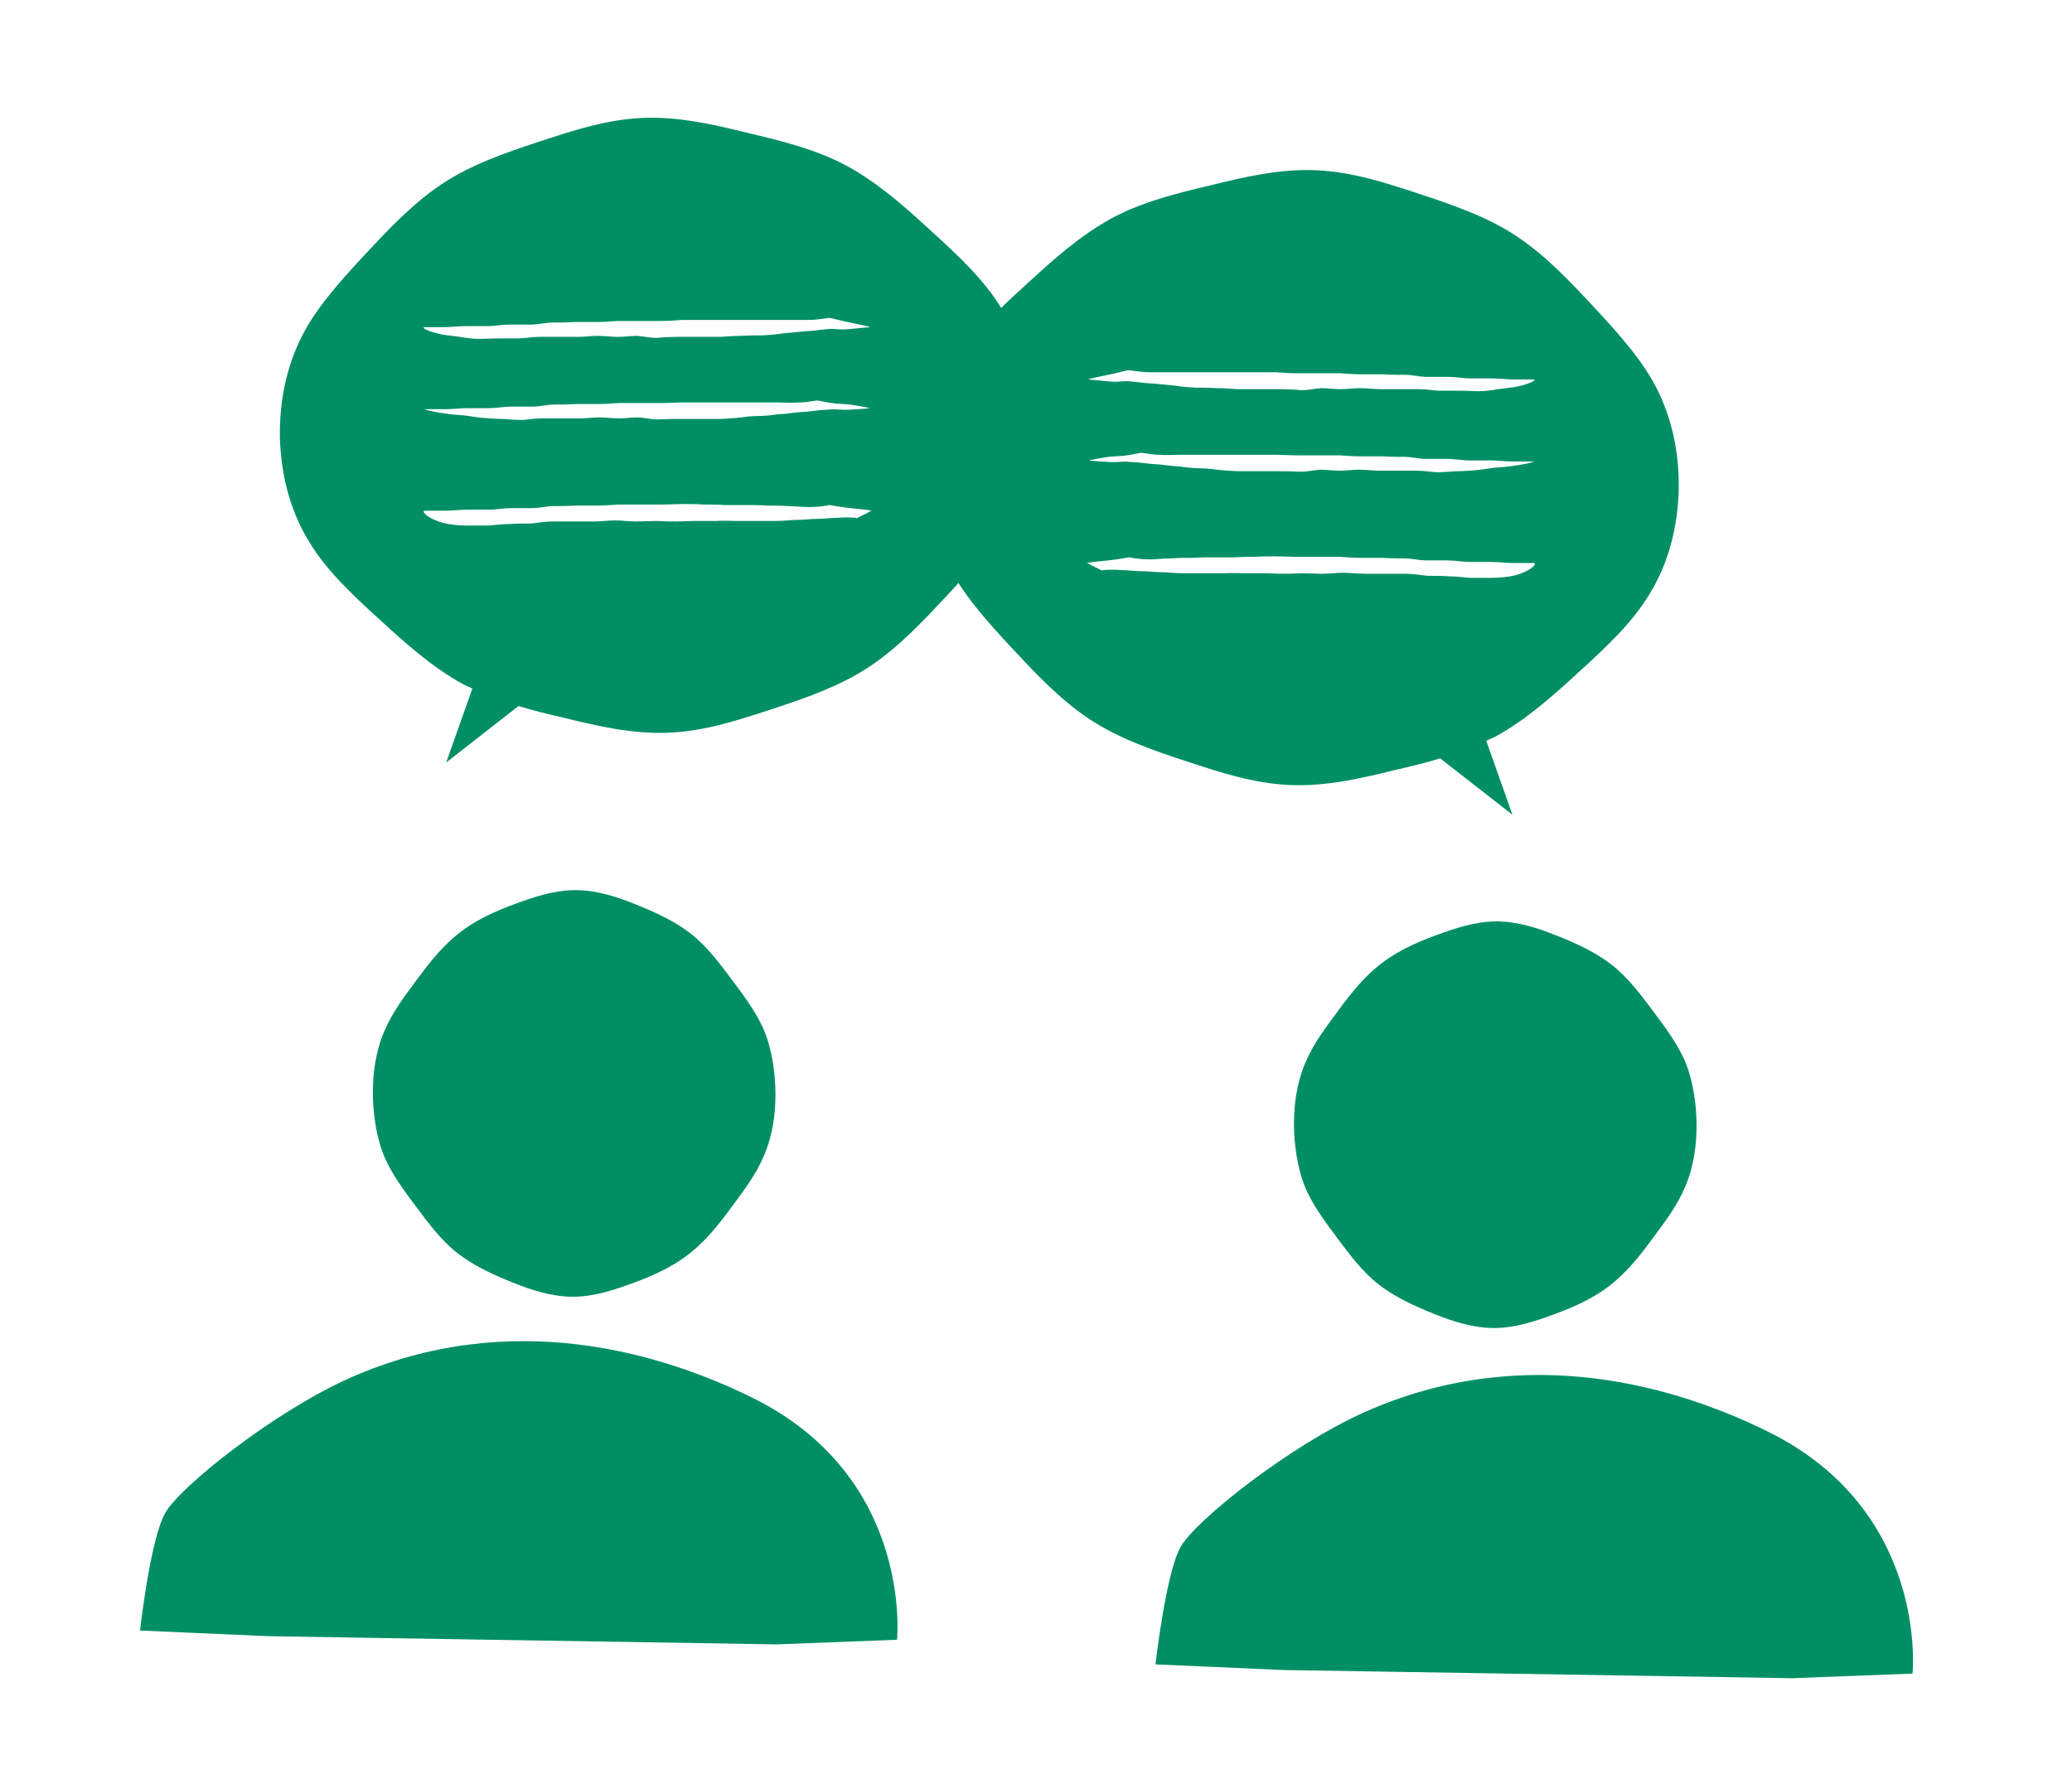 <?xml version="1.0" encoding="UTF-8"?>
<svg id="_レイヤー_1" data-name="レイヤー_1" xmlns="http://www.w3.org/2000/svg" viewBox="0 0 404 346.9">
  <defs>
    <style>
      .cls-1 {
        fill: #008f64;
      }
    </style>
  </defs>
  <g id="overlap">
    <path class="cls-1" d="M111.7,252.9c-4.1,0-8.1-1.3-11.8-2.8s-7.5-3.2-10.7-5.7-5.7-5.9-8.1-9.1-5-6.7-6.4-10.3-2-8.2-2-11.9c0-3.7.5-7.9,2.2-11.9s4-6.9,6.5-10.3,5-6.5,8.2-9,7-4.2,10.8-5.6,7.7-2.7,11.8-2.7c4.1,0,8.1,1.3,11.8,2.8s7.5,3.2,10.7,5.7,5.7,5.9,8.1,9.1,5,6.7,6.4,10.3,2,8.2,2,11.9-.5,7.9-2.2,11.9-4,6.9-6.5,10.3-5,6.5-8.2,9-7,4.2-10.8,5.6-7.7,2.7-11.8,2.7Z"/>
    <path class="cls-1" d="M146.5,272.5c-16.9-8.3-46.5-17.8-78.2-3.8-14.7,6.5-33.3,21.3-36.1,26.4-2.9,5.1-4.9,22.9-4.9,22.9l24.9,1.1,99.2,1.6,23.5-.9s3.3-31.8-28.4-47.3Z"/>
    <path class="cls-1" d="M291.3,259c-4.1,0-8.1-1.3-11.8-2.8s-7.5-3.2-10.7-5.7-5.7-5.9-8.1-9.1-5-6.7-6.4-10.3-2-8.2-2-11.9c0-3.7.5-7.9,2.2-11.9s4-6.9,6.5-10.3,5-6.5,8.2-9,7-4.2,10.8-5.6,7.7-2.7,11.8-2.7c4.1,0,8.1,1.3,11.8,2.8,3.8,1.5,7.5,3.2,10.7,5.7s5.7,5.9,8.1,9.1,5,6.7,6.4,10.3,2,8.2,2,11.9-.5,7.9-2.2,11.9-4,6.9-6.5,10.3-5,6.5-8.2,9-7,4.2-10.8,5.6-7.7,2.7-11.8,2.7Z"/>
    <path class="cls-1" d="M344.5,279.1c-16.9-8.3-46.5-17.8-78.2-3.8-14.7,6.5-33.3,21.3-36.1,26.4-2.9,5.1-4.9,22.9-4.9,22.9l24.9,1.1,99.2,1.6,23.5-.9s3.3-31.8-28.4-47.3Z"/>
    <path class="cls-1" d="M195.3,60.2c-3.3-5.5-8.4-10.3-13.8-15.2-4.9-4.5-10.1-9.2-16.3-12.6-5.9-3.2-12.7-4.9-19.5-6.5-6.5-1.6-13.3-3.2-20.4-2.9-7.1.3-13.7,2.5-20.1,4.6-6.7,2.2-13.3,4.5-18.9,8.2-5.9,3.9-10.7,9.1-15.2,13.9-4.9,5.3-9.7,10.6-12.5,16.4-3.3,6.8-4.2,13.8-4,20,.3,6.2,1.7,13.1,5.7,19.6,3.3,5.5,8.4,10.3,13.8,15.2,4.9,4.5,10.1,9.2,16.3,12.6.6.3,1.2.5,1.7.8l-5.1,14.4,14.1-11c2.9.9,5.9,1.6,8.9,2.3,6.5,1.6,13.3,3.2,20.4,2.9,7.1-.3,13.7-2.5,20.1-4.6,6.7-2.2,13.3-4.5,18.9-8.2,5.9-3.9,10.7-9.1,15.2-13.9,4.9-5.3,9.7-10.6,12.5-16.4,3.3-6.8,4.2-13.8,4-20-.3-6.2-1.7-13.1-5.7-19.6ZM82.6,63.8c0,0,1.6,0,4.2,0,1.2,0,2.6-.2,4.2-.2,1.3,0,2.7,0,4.2,0,1.3,0,2.7-.3,4.2-.3,1.3,0,2.7,0,4.2,0,1.4,0,2.8-.4,4.2-.4,1.4,0,2.8,0,4.2-.1,1.4,0,2.8,0,4.2,0,1.4,0,2.8-.1,4.2-.2,1.4,0,2.8,0,4.2,0,1.4,0,2.8,0,4.2,0,1.4,0,2.8-.1,4.2-.2,1.4,0,2.8,0,4.1,0,1.4,0,2.8,0,4.1,0,1.4,0,2.8,0,4.1,0,1.4,0,2.8,0,4.1,0,1.5,0,2.8,0,4.1,0,1.5,0,2.9,0,4.1,0,1.7,0,3.1-.3,4.1-.4.3,0,2.1.5,4,.9,2,.4,3.9.8,3.9.9-2.1.2-2.1.2-4.2.4-2.1.2-2.1-.2-4.2,0-2.1.2-2.1.3-4.2.4-2.1.2-2.1.2-4.2.4,0,0-1.7.3-4.1.4-1.2,0-2.6,0-4.1.1-1.3,0-2.7.1-4.1.2-1.4,0-2.8,0-4.2,0-1.5,0-2.9,0-4.2,0-2.4,0-4,.2-4.1.2-1.2,0-2.5-.3-3.8-.4-1.2,0-2.5.2-3.8.2-1.3,0-2.5-.2-3.8-.2-1.3,0-2.6.2-3.9.2-1.3,0-2.6,0-3.9,0-1.3,0-2.6,0-3.9,0-1.4,0-2.6.3-3.8.3-1.4,0-2.7,0-3.8,0-1.7,0-3,.1-3.8.1-1.3,0-2.6-.2-3.8-.4-1.4-.2-2.7-.3-3.7-.5-2.4-.5-3.8-1.3-3.3-1.3ZM169.8,79.6q-2.1.2-4.2.3c-2.1.1-2.1-.2-4.2,0-2.1.1-2.1.2-4.2.4-2.1.1-2.1.2-4.2.4-2.1.1-2.1.3-4.2.4-2.1.1-2.1,0-4.2.3,0,0-1.7.2-4,.3-1.2,0-2.7,0-4.1,0-1.4,0-2.8,0-4.1,0-2.2,0-3.9.1-4.1.1-1.3,0-2.5-.3-3.8-.4-1.3,0-2.6.2-3.8.2-1.3,0-2.6-.2-3.8-.2-1.3,0-2.6.2-3.8.2-1.3,0-2.6,0-3.8,0-1.4,0-2.7,0-3.8,0-1.5,0-2.8.3-3.8.3-1.1,0-2.4-.1-3.8-.2-1.2,0-2.5-.1-3.8-.2-1.3-.1-2.6-.4-3.8-.5-1.4-.1-2.7-.2-3.8-.4-2.4-.3-4-.8-3.6-.8,0,0,1.6,0,4.2,0,1.2,0,2.6-.2,4.2-.2,1.3,0,2.7,0,4.2,0,1.3,0,2.7-.3,4.2-.3,1.3,0,2.7,0,4.2,0,1.4,0,2.8-.4,4.2-.4,1.4,0,2.8,0,4.2-.1,1.4,0,2.8,0,4.2,0,1.4,0,2.8-.1,4.2-.2,1.4,0,2.8,0,4.2,0,1.4,0,2.8,0,4.2,0,1.3,0,2.6-.1,3.8-.1,1.3,0,2.6,0,3.8,0,1.3,0,2.6,0,3.8,0,1.3,0,2.6,0,3.8,0,1.3,0,2.6,0,3.8,0,1.4,0,2.6,0,3.8,0,1.4,0,2.7.1,3.8,0,1.5,0,2.7-.3,3.7-.4.2,0,1.7.4,3.5.6,1.1.1,2.4.1,3.5.3,1.9.3,3.4.6,3.3.7ZM166.9,101c0,0-1.6-.2-3.9,0-1.1,0-2.4.2-3.8.2-1.2,0-2.5.2-3.9.2-1.2,0-2.5.2-3.9.2-1.3,0-2.6,0-3.9,0-1.3,0-2.6,0-3.9,0-1.3,0-2.6-.1-3.9,0-1.4,0-2.7,0-3.9,0-1.5,0-2.8.1-3.9.1-2.3,0-3.7-.1-3.8-.1-1.3,0-2.7.1-4.1.1-1.3,0-2.7-.2-4.1-.2-1.3,0-2.7.2-4.1.2-1.4,0-2.8,0-4.1,0-1.4,0-2.8,0-4.1,0-1.4,0-2.8.3-4.1.4-1.4,0-2.8,0-4.1.1-1.5,0-2.9.2-4.1.3-1.8,0-3.3,0-4.1,0-1.9,0-3.5-.2-4.7-.5-3.1-.8-4.4-2.3-3.7-2.4,0,0,1.6,0,4.2,0,1.2,0,2.6-.2,4.2-.2,1.3,0,2.7,0,4.2,0,1.3,0,2.7-.3,4.2-.3,1.3,0,2.7,0,4.2,0,1.4,0,2.8-.4,4.2-.4,1.4,0,2.8,0,4.2-.1,1.4,0,2.8,0,4.2,0,1.4,0,2.8-.1,4.2-.2,1.4,0,2.8,0,4.2,0,1.4,0,2.8,0,4.2,0,1.4,0,2.8-.1,4.1-.1,1.4,0,2.8,0,4.1.1,1.4,0,2.8,0,4.1.1,1.4,0,2.8,0,4.1,0,1.4,0,2.8,0,4.1.1,1.4,0,2.8,0,4.1.1,1.5,0,2.9.2,4.1.2,1.7,0,3-.2,4-.4.3,0,2.2.4,4.1.6,2,.2,4.1.4,4.1.5-1.4.8-1.4.7-2.9,1.5Z"/>
    <path class="cls-1" d="M186.6,70.4c3.3-5.5,8.4-10.3,13.8-15.2,4.9-4.5,10.1-9.2,16.3-12.6,5.9-3.2,12.7-4.9,19.5-6.5,6.5-1.6,13.3-3.2,20.4-2.9,7.1.3,13.7,2.5,20.1,4.6,6.7,2.2,13.3,4.5,18.9,8.2,5.9,3.9,10.7,9.1,15.2,13.9,4.9,5.3,9.7,10.6,12.5,16.4,3.3,6.8,4.2,13.8,4,20-.3,6.2-1.7,13.1-5.7,19.6-3.3,5.5-8.4,10.3-13.8,15.2-4.9,4.5-10.1,9.2-16.3,12.6-.6.3-1.2.5-1.7.8l5.1,14.4-14.1-11c-2.9.9-5.9,1.6-8.9,2.3-6.5,1.6-13.3,3.2-20.4,2.9-7.1-.3-13.7-2.5-20.1-4.6-6.7-2.2-13.3-4.5-18.9-8.2-5.9-3.9-10.7-9.1-15.2-13.9-4.9-5.3-9.7-10.6-12.5-16.4-3.3-6.8-4.2-13.8-4-20,.3-6.2,1.7-13.1,5.7-19.6ZM299.2,74c0,0-1.6,0-4.2,0-1.2,0-2.6-.2-4.2-.2-1.3,0-2.7,0-4.2,0-1.3,0-2.7-.3-4.2-.3-1.3,0-2.7,0-4.2,0-1.4,0-2.8-.4-4.2-.4-1.4,0-2.8,0-4.2-.1-1.4,0-2.8,0-4.2,0-1.4,0-2.8-.1-4.2-.2-1.4,0-2.8,0-4.2,0-1.4,0-2.8,0-4.2,0-1.4,0-2.8-.1-4.2-.2-1.4,0-2.8,0-4.1,0-1.4,0-2.8,0-4.1,0-1.4,0-2.8,0-4.1,0-1.4,0-2.8,0-4.1,0-1.5,0-2.8,0-4.1,0-1.5,0-2.9,0-4.1,0-1.7,0-3.1-.3-4.1-.4-.3,0-2.1.5-4,.9-2,.4-3.9.8-3.9.9,2.1.2,2.1.2,4.2.4,2.1.2,2.1-.2,4.2,0,2.1.2,2.1.3,4.2.4,2.1.2,2.1.2,4.2.4,0,0,1.7.3,4.1.4,1.2,0,2.6,0,4.1.1,1.3,0,2.7.1,4.1.2,1.4,0,2.8,0,4.2,0,1.5,0,2.9,0,4.2,0,2.4,0,4,.2,4.1.2,1.2,0,2.5-.3,3.8-.4,1.2,0,2.5.2,3.8.2,1.3,0,2.5-.2,3.8-.2,1.3,0,2.6.2,3.9.2,1.3,0,2.6,0,3.9,0,1.3,0,2.6,0,3.9,0,1.4,0,2.6.3,3.8.3,1.4,0,2.7,0,3.8,0,1.7,0,3,.1,3.8.1,1.3,0,2.6-.2,3.8-.4,1.4-.2,2.7-.3,3.7-.5,2.4-.5,3.8-1.3,3.3-1.3ZM212.1,89.8q2.1.2,4.2.3c2.1.1,2.1-.2,4.2,0,2.1.1,2.1.2,4.2.4,2.1.1,2.1.2,4.2.4,2.1.1,2.1.3,4.2.4,2.1.1,2.1,0,4.2.3,0,0,1.7.2,4,.3,1.2,0,2.7,0,4.1,0,1.4,0,2.8,0,4.1,0,2.2,0,3.9.1,4.1.1,1.3,0,2.5-.3,3.8-.4,1.3,0,2.6.2,3.8.2,1.3,0,2.6-.2,3.8-.2,1.3,0,2.6.2,3.8.2,1.3,0,2.6,0,3.8,0,1.4,0,2.7,0,3.8,0,1.5,0,2.8.3,3.8.3,1.1,0,2.4-.1,3.8-.2,1.2,0,2.5-.1,3.8-.2,1.3-.1,2.6-.4,3.8-.5,1.4-.1,2.7-.2,3.8-.4,2.4-.3,4-.8,3.6-.8,0,0-1.6,0-4.2,0-1.2,0-2.6-.2-4.2-.2-1.3,0-2.7,0-4.2,0-1.3,0-2.7-.3-4.2-.3-1.3,0-2.7,0-4.2,0-1.4,0-2.8-.4-4.2-.4-1.4,0-2.8,0-4.2-.1-1.4,0-2.8,0-4.2,0-1.4,0-2.8-.1-4.2-.2-1.4,0-2.8,0-4.2,0-1.4,0-2.8,0-4.2,0-1.3,0-2.6-.1-3.8-.1-1.3,0-2.6,0-3.8,0-1.3,0-2.6,0-3.8,0-1.3,0-2.6,0-3.8,0-1.3,0-2.6,0-3.8,0-1.4,0-2.6,0-3.8,0-1.4,0-2.7.1-3.8,0-1.5,0-2.7-.3-3.7-.4-.2,0-1.7.4-3.5.6-1.1.1-2.4.1-3.5.3-1.9.3-3.4.6-3.3.7ZM215,111.2c0,0,1.6-.2,3.9,0,1.1,0,2.4.2,3.8.2,1.2,0,2.5.2,3.9.2,1.2,0,2.5.2,3.9.2,1.3,0,2.6,0,3.9,0,1.3,0,2.6,0,3.9,0,1.3,0,2.6-.1,3.9,0,1.4,0,2.7,0,3.9,0,1.5,0,2.8.1,3.9.1,2.3,0,3.7-.1,3.8-.1,1.3,0,2.7.1,4.1.1,1.3,0,2.7-.2,4.1-.2,1.3,0,2.7.2,4.1.2,1.4,0,2.8,0,4.1,0,1.4,0,2.8,0,4.1,0,1.4,0,2.8.3,4.1.4,1.4,0,2.8,0,4.1.1,1.5,0,2.9.2,4.1.3,1.8,0,3.3,0,4.1,0,1.9,0,3.5-.2,4.7-.5,3.1-.8,4.4-2.3,3.7-2.4,0,0-1.6,0-4.2,0-1.2,0-2.6-.2-4.2-.2-1.3,0-2.7,0-4.2,0-1.3,0-2.7-.3-4.2-.3-1.3,0-2.7,0-4.2,0-1.4,0-2.8-.4-4.2-.4-1.4,0-2.8,0-4.2-.1-1.4,0-2.8,0-4.2,0-1.4,0-2.8-.1-4.2-.2-1.4,0-2.8,0-4.2,0-1.4,0-2.8,0-4.2,0-1.4,0-2.8-.1-4.1-.1-1.4,0-2.8,0-4.1.1-1.4,0-2.8,0-4.1.1-1.4,0-2.8,0-4.1,0-1.4,0-2.8,0-4.1.1-1.4,0-2.8,0-4.1.1-1.5,0-2.9.2-4.1.2-1.7,0-3-.2-4-.4-.3,0-2.2.4-4.1.6-2,.2-4.1.4-4.1.5,1.4.8,1.4.7,2.9,1.5Z"/>
  </g>
</svg>